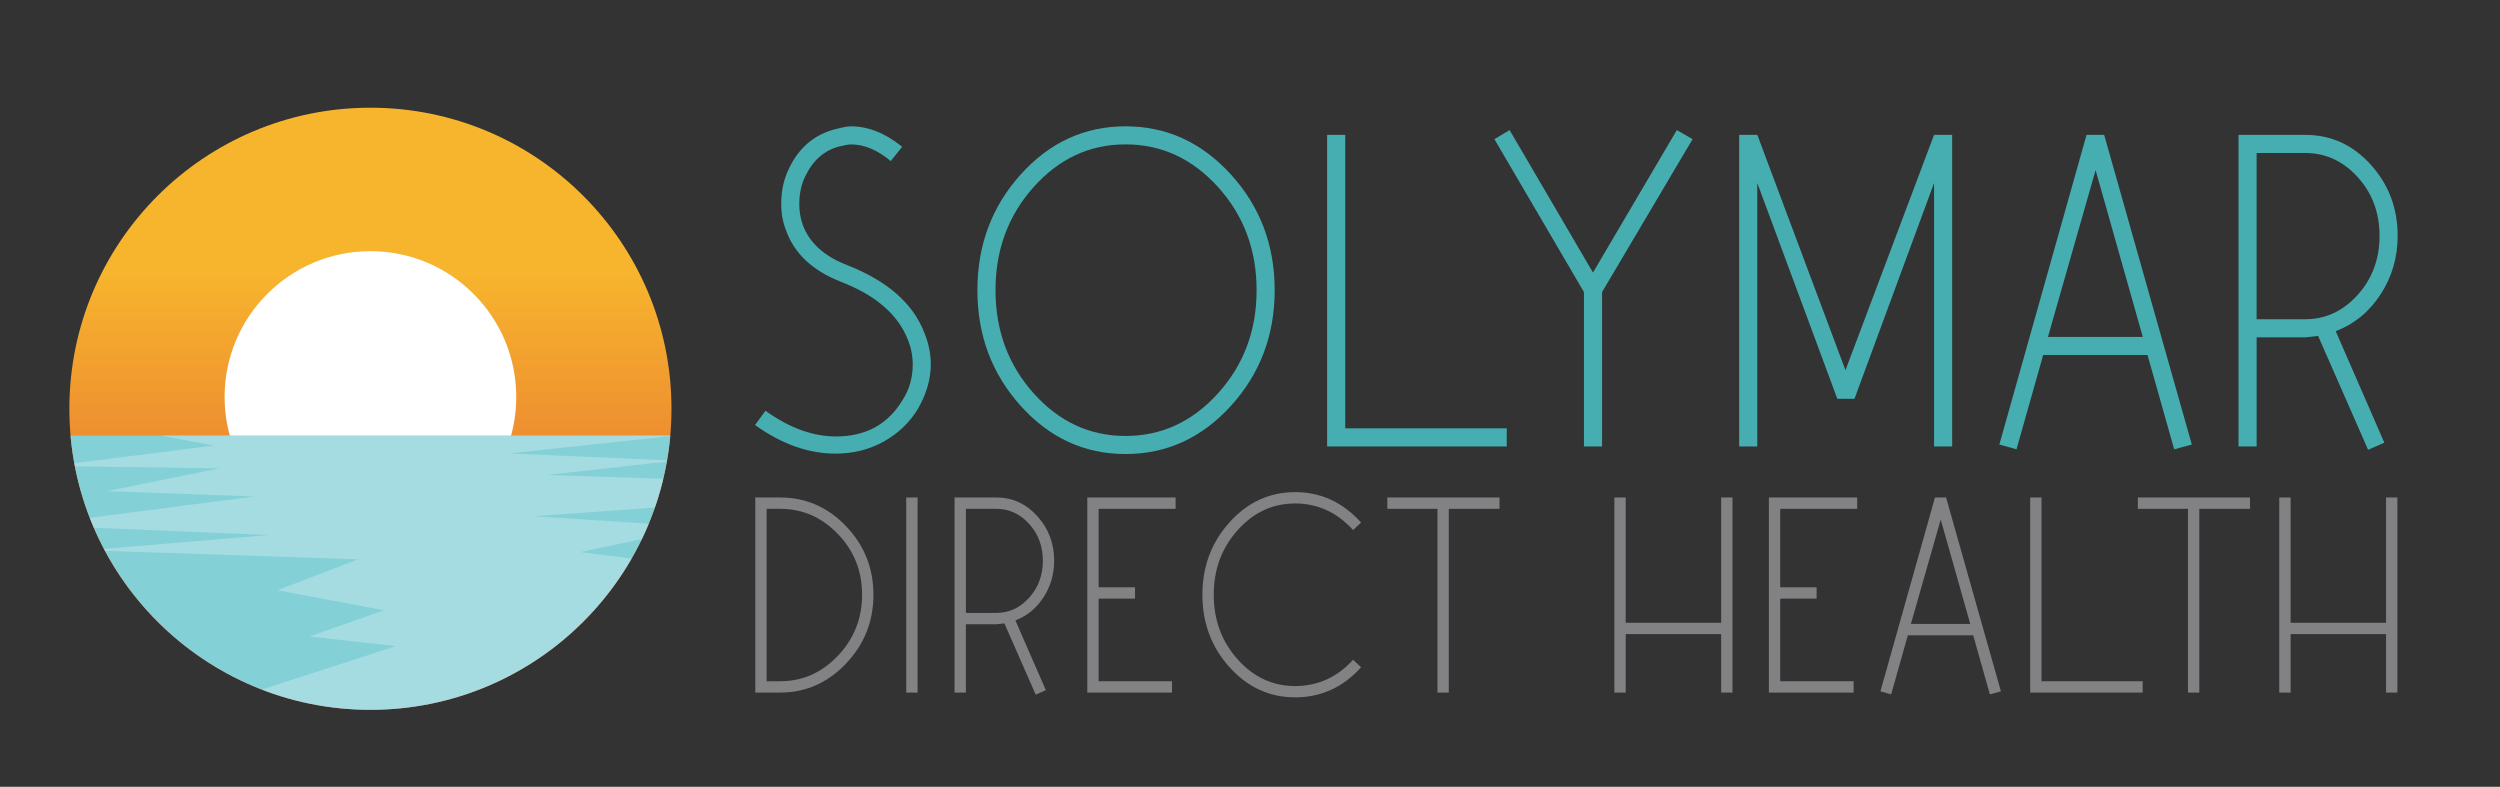 <?xml version="1.0" encoding="UTF-8"?>
<svg id="Layer_1" data-name="Layer 1" xmlns="http://www.w3.org/2000/svg" xmlns:xlink="http://www.w3.org/1999/xlink" viewBox="0 0 601.88 189.42">
  <rect x="0" y="0" width="601.88" height="189.42" fill="#333333" stroke="none"/>
  <defs>
    <style>
      .cls-1 {
        fill: none;
      }

      .cls-2 {
        fill: #84d0d7;
      }

      .cls-3 {
        fill: url(#linear-gradient);
      }

      .cls-4 {
        opacity: .26;
      }

      .cls-4, .cls-5 {
        fill: #fff;
      }

      .cls-6 {
        fill: #828183;
      }

      .cls-7 {
        fill: #46aeb1;
      }

      .cls-8 {
        clip-path: url(#clippath);
      }
    </style>
    <clipPath id="clippath">
      <circle class="cls-1" cx="89.18" cy="98.41" r="72.48"/>
    </clipPath>
    <linearGradient id="linear-gradient" x1="89.18" y1="170.89" x2="89.18" y2="25.93" gradientUnits="userSpaceOnUse">
      <stop offset="0" stop-color="#de5035"/>
      <stop offset=".73" stop-color="#f7b52d"/>
    </linearGradient>
  </defs>
  <g>
    <path class="cls-7" d="M204.81,30.41c4.2,0,8.33,1.64,12.39,4.93l-2.75,3.44c-3.21-2.68-6.39-4.01-9.52-4.01-.61,0-1.53.15-2.75.46-3.67.92-6.42,3.29-8.26,7.11-1,1.99-1.49,4.24-1.49,6.77,0,1.76.27,3.4.8,4.93,1.61,4.44,5.24,7.72,10.9,9.86,9.48,3.75,15.6,9.1,18.35,16.06,1.07,2.6,1.61,5.16,1.61,7.69,0,3.59-1.03,7.19-3.1,10.78-1.99,3.29-4.72,5.91-8.2,7.86-3.48,1.95-7.36,2.92-11.64,2.92-6.5,0-12.96-2.29-19.38-6.88l2.52-3.44c5.73,4.13,11.39,6.19,16.98,6.19,7.19,0,12.54-2.94,16.06-8.83,1.61-2.52,2.41-5.35,2.41-8.49,0-2.14-.42-4.2-1.26-6.19-2.37-5.89-7.65-10.44-15.83-13.65-6.96-2.68-11.43-6.84-13.42-12.5-.76-1.83-1.15-3.97-1.15-6.42,0-3.13.65-6,1.95-8.6,2.37-4.89,6.04-7.99,11.01-9.29.3-.08.71-.17,1.2-.29.5-.12.96-.21,1.38-.29.42-.08.82-.11,1.2-.11Z"/>
    <path class="cls-7" d="M245.75,41.99c6.96-7.72,15.37-11.58,25.23-11.58s18.31,3.86,25.35,11.58c7.03,7.72,10.55,17.02,10.55,27.87s-3.52,20.15-10.55,27.87c-7.04,7.72-15.48,11.58-25.35,11.58s-18.28-3.86-25.23-11.58c-6.96-7.72-10.44-17.01-10.44-27.87s3.48-20.15,10.44-27.87ZM293.24,45.03c-6.19-6.84-13.61-10.27-22.25-10.27s-16.02,3.42-22.14,10.27c-6.12,6.84-9.18,15.12-9.18,24.83s3.06,17.99,9.18,24.83c6.12,6.84,13.5,10.27,22.14,10.27s16.06-3.42,22.25-10.27c6.19-6.84,9.29-15.12,9.29-24.83s-3.1-17.99-9.29-24.83Z"/>
    <path class="cls-7" d="M319.51,32.47h4.36v70.66h38.88v4.36h-43.24V32.47Z"/>
    <path class="cls-7" d="M363.44,31.32l20.07,34.3,20.19-34.3,3.79,2.18-21.79,36.82v37.16h-4.36v-37.16l-21.56-36.82,3.67-2.18Z"/>
    <path class="cls-7" d="M418.72,32.47h4.36l21.22,56.66,21.33-56.66h4.36v75.01h-4.36v-63.43l-19.16,51.96h-4.13l-19.27-51.96v63.43h-4.36V32.47Z"/>
    <path class="cls-7" d="M502.34,32.47h4.24l21.1,74.55-4.24,1.15-6.42-22.71h-25.12l-6.42,22.71-4.13-1.15,20.99-74.55ZM504.52,40.96l-11.47,40.15h22.83l-11.36-40.15Z"/>
    <path class="cls-7" d="M538.93,32.47h16.06c6.19,0,11.45,2.39,15.77,7.17,4.32,4.78,6.48,10.5,6.48,17.15,0,5.2-1.38,9.9-4.13,14.11-2.75,4.21-6.35,7.15-10.78,8.83l11.7,26.84-3.9,1.72-12.04-27.41-3.1.34h-11.7v26.27h-4.36V32.47ZM543.28,36.83v40.03h11.7c4.89,0,9.1-1.95,12.62-5.85,3.52-3.9,5.28-8.64,5.28-14.22s-1.76-10.3-5.28-14.17c-3.52-3.86-7.72-5.79-12.62-5.79h-11.7Z"/>
  </g>
  <g>
    <path class="cls-6" d="M181.84,119.77h5.96c6.18,0,11.47,2.3,15.87,6.89,4.4,4.6,6.61,10.1,6.61,16.52s-2.2,11.95-6.61,16.59c-4.41,4.64-9.7,6.97-15.87,6.97h-5.96v-46.97ZM184.57,122.5v41.51h3.23c5.41,0,10.05-2.05,13.93-6.14,3.88-4.09,5.82-8.99,5.82-14.69s-1.94-10.57-5.82-14.61c-3.88-4.04-8.52-6.07-13.93-6.07h-3.23Z"/>
    <path class="cls-6" d="M218.18,119.77h2.73v46.97h-2.73v-46.97Z"/>
    <path class="cls-6" d="M229.81,119.77h10.05c3.88,0,7.17,1.5,9.87,4.49s4.06,6.57,4.06,10.74c0,3.26-.86,6.2-2.58,8.83-1.72,2.63-3.97,4.48-6.75,5.53l7.33,16.8-2.44,1.08-7.54-17.16-1.94.21h-7.33v16.45h-2.73v-46.97ZM232.54,122.5v25.06h7.33c3.06,0,5.7-1.22,7.9-3.66,2.2-2.44,3.3-5.41,3.3-8.9s-1.1-6.45-3.3-8.87c-2.2-2.42-4.84-3.63-7.9-3.63h-7.33Z"/>
    <path class="cls-6" d="M261.77,119.77h21.26v2.73h-18.53v18.89h8.76v2.73h-8.76v19.89h17.67v2.73h-20.4v-46.97Z"/>
    <path class="cls-6" d="M296.02,125.73c4.36-4.83,9.62-7.25,15.8-7.25s11.46,2.44,15.87,7.33l-1.94,1.79c-3.88-4.26-8.52-6.39-13.93-6.39s-10.03,2.14-13.86,6.43c-3.83,4.29-5.75,9.47-5.75,15.55s1.92,11.26,5.75,15.55c3.83,4.29,8.45,6.43,13.86,6.43s10.1-2.11,13.93-6.32l1.94,1.79c-4.36,4.84-9.65,7.25-15.87,7.25s-11.44-2.42-15.8-7.25c-4.36-4.83-6.54-10.65-6.54-17.45s2.18-12.62,6.54-17.45Z"/>
    <path class="cls-6" d="M334.01,119.77h27v2.73h-12.21v44.24h-2.73v-44.24h-12.07v-2.73Z"/>
    <path class="cls-6" d="M388.66,119.77h2.73v30.16h22.98v-30.16h2.73v46.97h-2.73v-14.08h-22.98v14.08h-2.73v-46.97Z"/>
    <path class="cls-6" d="M425.86,119.77h21.26v2.73h-18.53v18.89h8.76v2.73h-8.76v19.89h17.67v2.73h-20.4v-46.97Z"/>
    <path class="cls-6" d="M465.86,119.77h2.66l13.21,46.68-2.66.72-4.02-14.22h-15.73l-4.02,14.22-2.59-.72,13.14-46.68ZM467.23,125.08l-7.18,25.14h14.29l-7.11-25.14Z"/>
    <path class="cls-6" d="M488.77,119.77h2.73v44.24h24.35v2.73h-27.08v-46.97Z"/>
    <path class="cls-6" d="M514.7,119.77h27v2.73h-12.21v44.24h-2.73v-44.24h-12.07v-2.73Z"/>
    <path class="cls-6" d="M548.74,119.77h2.73v30.16h22.98v-30.16h2.73v46.97h-2.73v-14.08h-22.98v14.08h-2.73v-46.97Z"/>
  </g>
  <g class="cls-8">
    <circle class="cls-3" cx="89.18" cy="98.41" r="72.48"/>
    <circle class="cls-5" cx="89.18" cy="95.58" r="35.11"/>
    <circle class="cls-1" cx="89.18" cy="98.41" r="72.48"/>
    <circle class="cls-1" cx="89.18" cy="98.41" r="72.48"/>
    <circle class="cls-1" cx="89.18" cy="98.41" r="72.48"/>
    <polygon class="cls-2" points="5.55 104.86 175.11 104.86 133.9 178.42 41.55 178.42 5.55 104.86"/>
    <polygon class="cls-4" points="38.74 104.86 162.61 104.86 122.47 109.17 162.61 110.9 131.61 114.35 225.2 117.37 128.52 124.28 168.23 126.87 139.74 132.91 193.69 139.82 153.12 144.14 204.46 179.86 25.3 178.27 95.25 155.56 74.49 153.23 92.47 146.93 66.79 142.1 86.22 134.64 21.04 132.48 64.63 128.81 8.09 126.44 61.18 119.53 25.79 118.24 52.83 112.75 12.41 112.2 51.46 107.27 38.74 104.86"/>
  </g>
</svg>